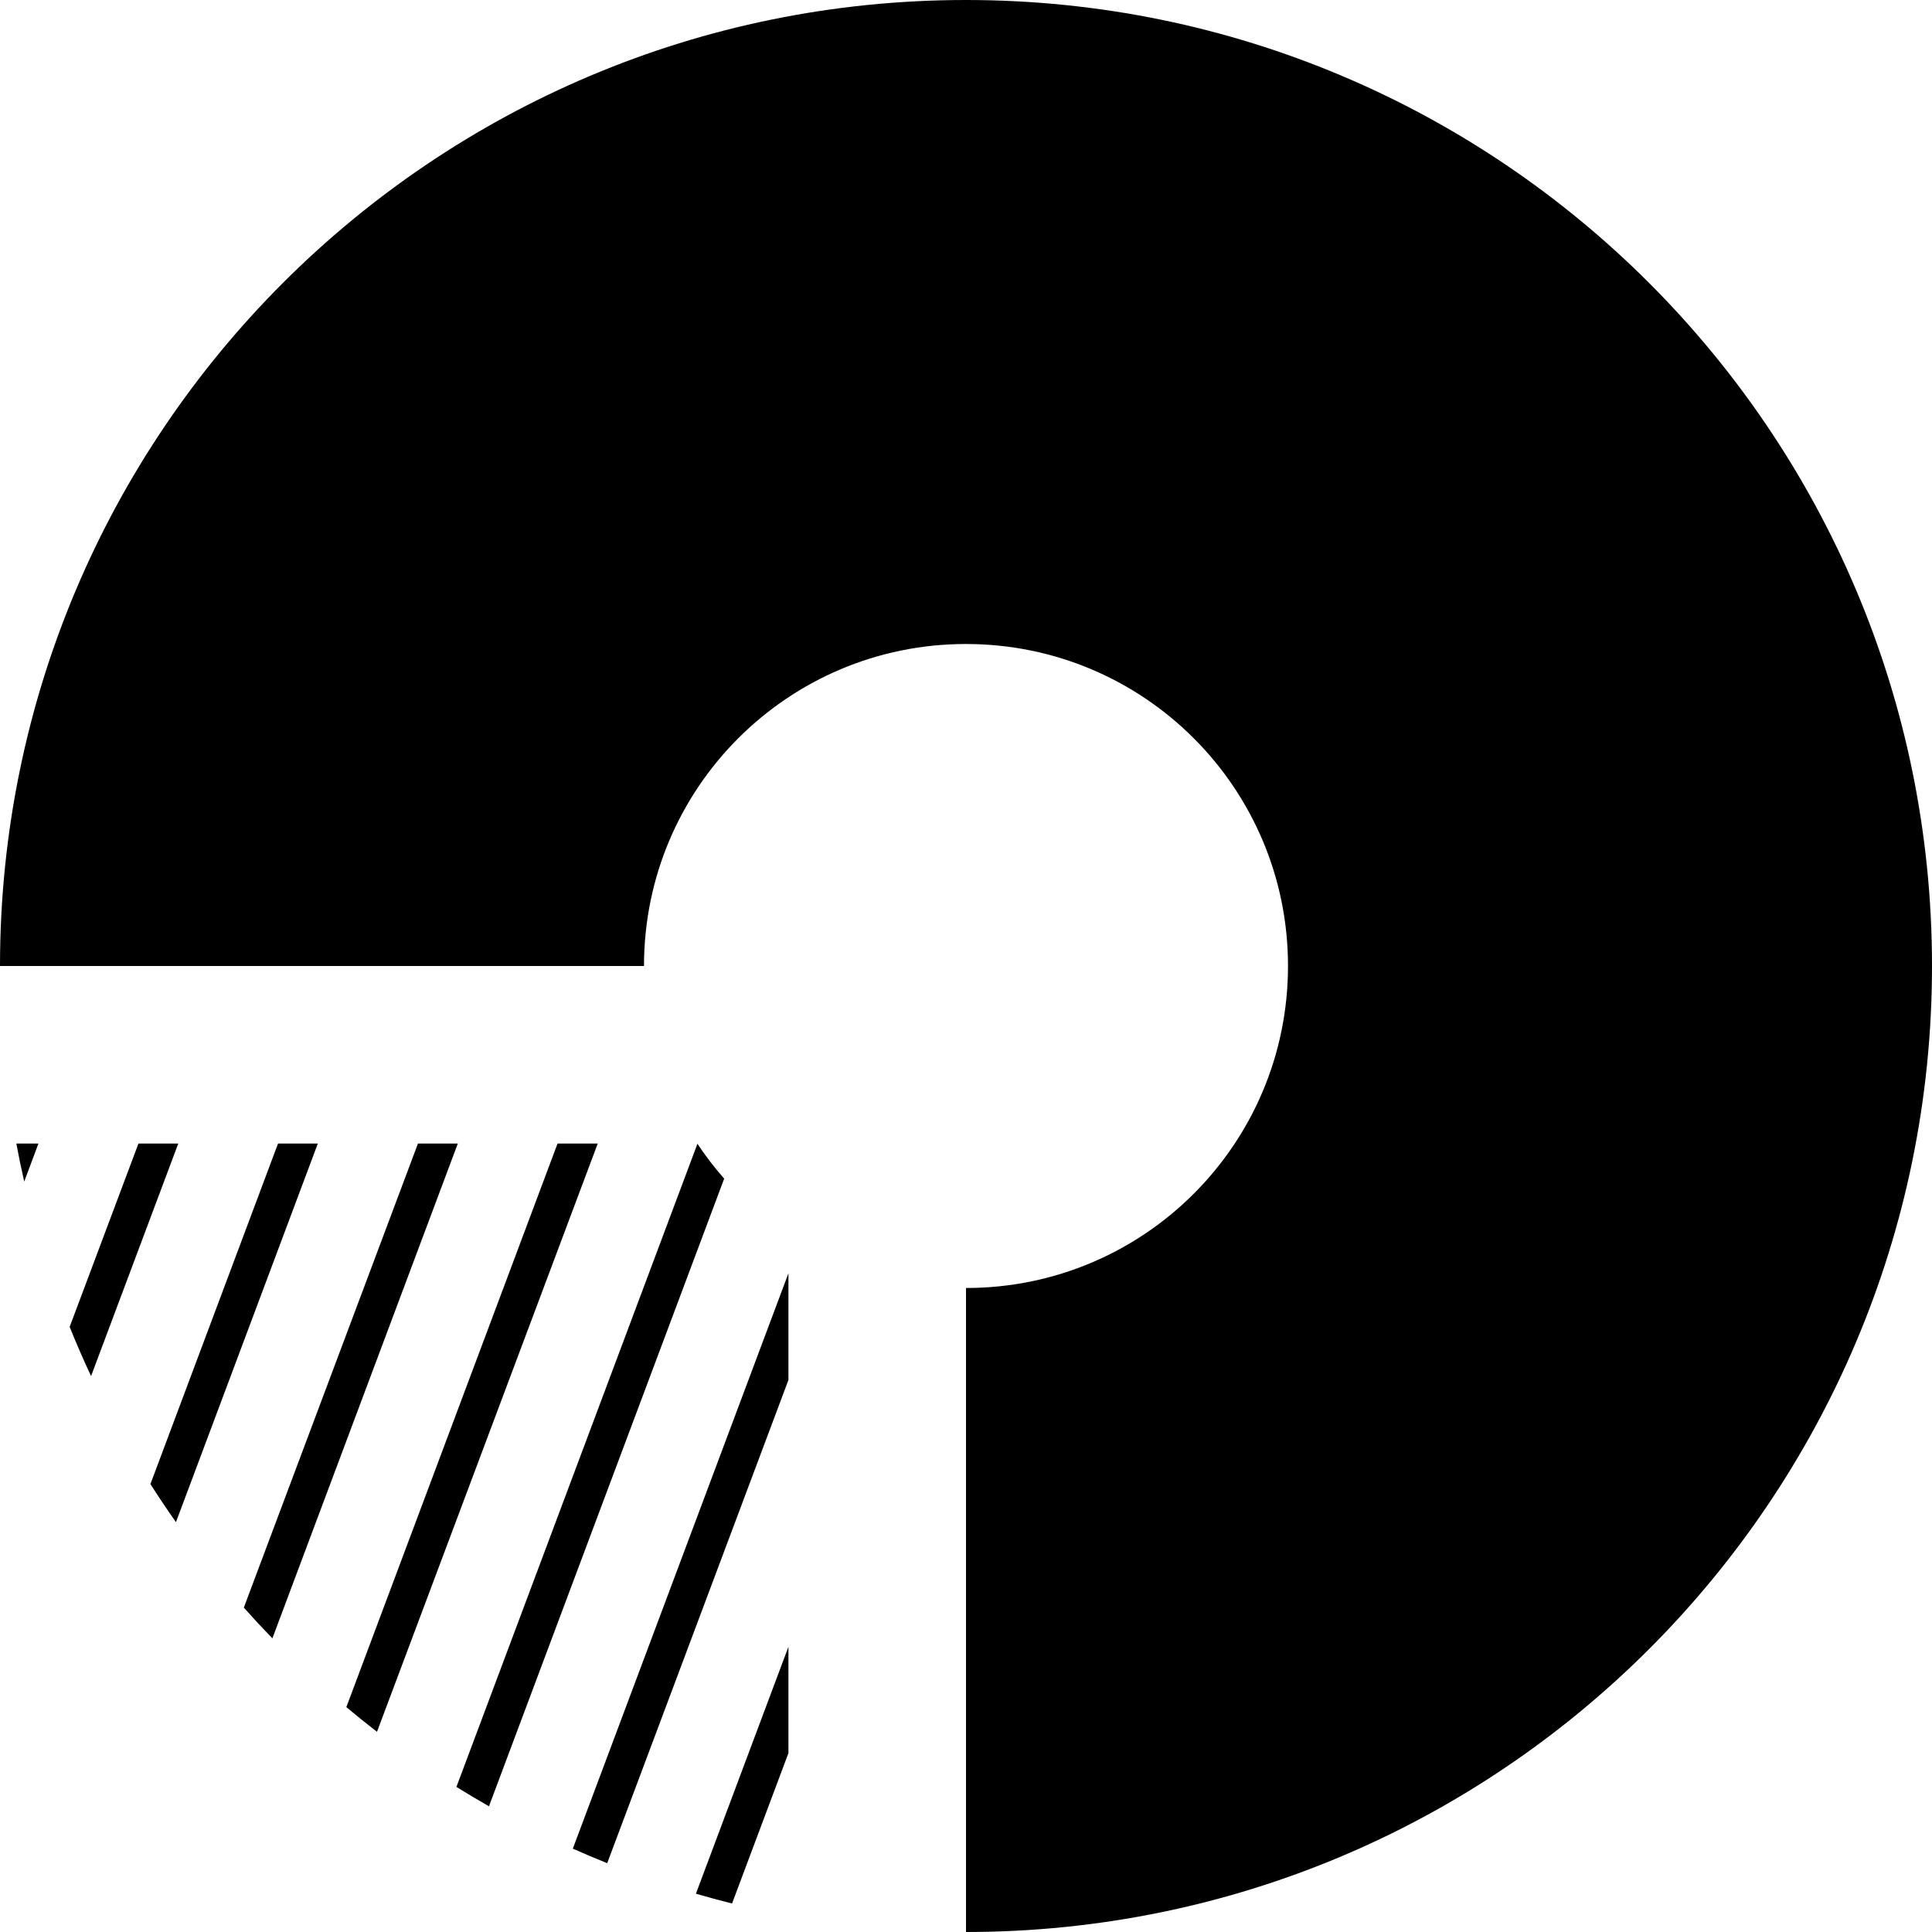 <svg width="432" height="432" viewBox="0 0 432 432" fill="none" xmlns="http://www.w3.org/2000/svg">
<g clip-path="url(#clip0_1561_8745)">
<path d="M216 432C335.3 432 432 335.3 432 216C432 96.7 335.3 0 216 0C96.7 0 0 96.7 0 216H144C144 176.2 176.2 144 216 144C255.8 144 288 176.2 288 216C288 255.8 255.8 288 216 288V432Z" fill="black"/>
<path fill-rule="evenodd" clip-rule="evenodd" d="M176.297 368.223V391.995L163.689 425.628C160.988 424.953 158.294 424.223 155.608 423.439L176.297 368.223ZM176.297 284.71V308.565L135.772 416.61C133.193 415.58 130.63 414.498 128.084 413.364L176.297 284.71ZM124.667 255.703H133.656L84.298 387.234C81.984 385.45 79.698 383.612 77.442 381.721L124.667 255.703ZM93.456 255.703H102.367L60.906 366.34C58.718 364.084 56.589 361.792 54.519 359.466L93.456 255.703ZM62.167 255.703H71.067L39.344 340.355C37.367 337.553 35.464 334.714 33.635 331.842L62.167 255.703ZM30.956 255.703H39.861L20.363 307.697C18.661 304.065 17.065 300.394 15.576 296.691L30.956 255.703ZM8.592 255.703L5.416 264.205C4.772 261.381 4.186 258.546 3.657 255.703H8.592ZM155.948 255.753L102.057 399.56C104.46 401.055 106.887 402.498 109.334 403.889L161.928 263.546C159.733 261.056 157.74 258.451 155.948 255.753Z" fill="black"/>
</g>
<defs>
<clipPath id="clip0_1561_8745">
<rect width="432" height="432" fill="white"/>
</clipPath>
</defs>
</svg>

